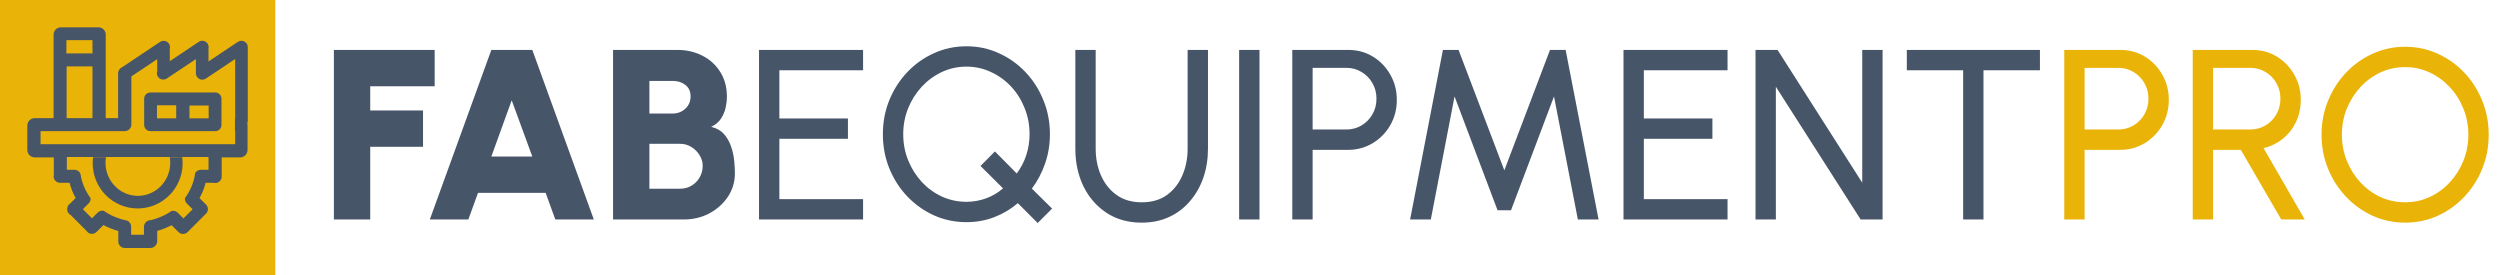 <?xml version="1.0" encoding="UTF-8"?> <svg xmlns="http://www.w3.org/2000/svg" width="336" height="37" viewBox="0 0 336 37" fill="none"><rect width="37" height="37" fill="#EAB308"></rect><g clip-path="url(#clip0_20_78)"><path fill-rule="evenodd" clip-rule="evenodd" d="M24.488 21.128C24.523 21.395 24.542 21.667 24.542 21.944C24.542 25.295 21.834 28.015 18.5 28.015C15.165 28.015 12.458 25.295 12.458 21.944C12.458 21.667 12.477 21.395 12.512 21.128H14.243C14.202 21.373 14.18 21.627 14.18 21.884C14.18 24.334 16.129 26.323 18.53 26.323C20.93 26.323 22.879 24.334 22.879 21.884C22.879 21.627 22.858 21.373 22.816 21.128H24.488Z" fill="#475569"></path><path fill-rule="evenodd" clip-rule="evenodd" d="M29.767 13.26V16.793C29.767 17.252 29.395 17.624 28.936 17.624H20.207C19.748 17.624 19.376 17.252 19.376 16.793V13.26C19.376 12.801 19.748 12.429 20.207 12.429H28.936C29.395 12.429 29.767 12.801 29.767 13.26ZM23.681 14.15H21.098V15.902H23.681V14.15ZM28.045 14.18H25.462V15.902H28.045V14.18Z" fill="#475569"></path><path fill-rule="evenodd" clip-rule="evenodd" d="M33.228 16.586C33.255 16.678 33.27 16.776 33.27 16.877V20.153C33.27 20.707 32.82 21.157 32.266 21.157H29.797V23.725C29.797 24.209 29.404 24.601 28.921 24.601C28.843 24.601 28.767 24.591 28.694 24.571H27.636C27.452 25.294 27.175 25.982 26.818 26.624L27.613 27.419C27.635 27.437 27.657 27.457 27.677 27.477C27.698 27.498 27.718 27.52 27.736 27.542L27.775 27.581L27.77 27.587C27.79 27.614 27.807 27.642 27.823 27.67C28.02 28 27.977 28.434 27.693 28.717C27.666 28.745 27.637 28.77 27.608 28.793L25.308 31.093C25.284 31.124 25.258 31.154 25.229 31.182C24.949 31.462 24.527 31.515 24.194 31.34L24.186 31.348L24.157 31.32C24.093 31.282 24.034 31.236 23.979 31.182L23.062 30.265C22.455 30.585 21.807 30.843 21.128 31.031V32.409C21.128 32.488 21.117 32.565 21.098 32.638V32.647H21.095C21.052 32.804 20.966 32.944 20.852 33.054C20.689 33.224 20.46 33.33 20.207 33.33H16.793C16.788 33.33 16.783 33.33 16.778 33.33C16.773 33.33 16.768 33.33 16.763 33.33C16.36 33.33 16.021 33.051 15.928 32.676H15.902V31.042C15.197 30.851 14.525 30.583 13.898 30.249L12.969 31.178C12.957 31.19 12.945 31.201 12.933 31.212C12.594 31.516 12.071 31.505 11.745 31.178C11.694 31.128 11.652 31.074 11.616 31.015L9.502 28.901C9.423 28.861 9.349 28.808 9.283 28.742C9.052 28.511 8.978 28.183 9.061 27.89C9.075 27.829 9.095 27.77 9.122 27.713L9.093 27.684L9.207 27.57C9.233 27.535 9.261 27.501 9.293 27.469C9.325 27.437 9.359 27.408 9.394 27.383L10.164 26.612C9.81 25.974 9.536 25.29 9.353 24.571H8.079C7.596 24.571 7.203 24.179 7.203 23.696C7.203 23.617 7.214 23.541 7.233 23.469V21.157H4.674C4.12 21.157 3.67 20.707 3.67 20.153V16.877C3.67 16.322 4.12 15.873 4.674 15.873H7.203V4.651C7.203 4.11 7.643 3.67 8.184 3.67H13.229C13.77 3.67 14.21 4.11 14.21 4.651V15.873H15.873V9.873C15.873 9.487 16.104 9.157 16.431 9.021L21.512 5.63C21.906 5.367 22.439 5.473 22.703 5.867C22.843 6.078 22.878 6.329 22.82 6.557V8.22L26.709 5.625C27.102 5.362 27.636 5.468 27.899 5.862C28.034 6.065 28.072 6.305 28.023 6.525V8.26L31.955 5.635C32.016 5.594 32.08 5.562 32.146 5.539C32.241 5.502 32.345 5.481 32.454 5.481C32.921 5.481 33.3 5.86 33.3 6.327V16.244C33.3 16.366 33.274 16.482 33.228 16.586ZM31.608 7.93L27.666 10.562C27.271 10.825 26.738 10.719 26.475 10.325C26.403 10.216 26.358 10.097 26.34 9.975H26.33V7.941L22.419 10.552C22.025 10.815 21.492 10.708 21.229 10.314C21.076 10.086 21.048 9.811 21.128 9.569V7.95L17.654 10.269V16.733C17.654 17.225 17.255 17.624 16.763 17.624H5.452V19.376H31.608V17.624H31.578V15.873H31.608V7.93ZM12.429 15.873V8.925H8.955V15.873H12.429ZM28.015 21.098H8.985V22.82H10.009C10.087 22.82 10.163 22.83 10.236 22.849C10.482 22.916 10.686 23.087 10.796 23.312C10.801 23.321 10.805 23.331 10.81 23.34C10.984 24.551 11.464 25.669 12.172 26.622C12.199 26.874 12.116 27.137 11.923 27.33L11.162 28.091L11.166 28.096L11.142 28.119L12.361 29.338L13.135 28.563C13.194 28.505 13.258 28.457 13.326 28.419C13.514 28.314 13.732 28.285 13.938 28.331C14.573 28.775 15.282 29.128 16.043 29.372C16.293 29.458 16.55 29.531 16.811 29.59C16.9 29.595 16.986 29.614 17.066 29.644C17.392 29.767 17.624 30.081 17.624 30.45V31.548H19.346V30.48C19.346 30.401 19.357 30.324 19.376 30.251C19.446 29.986 19.635 29.77 19.882 29.662C19.919 29.646 19.957 29.633 19.996 29.622C20.044 29.613 20.091 29.604 20.138 29.594C20.17 29.591 20.203 29.589 20.237 29.589L20.243 29.589C20.618 29.503 20.983 29.39 21.336 29.251C21.952 29.022 22.53 28.719 23.058 28.354C23.324 28.292 23.612 28.353 23.832 28.538C23.851 28.555 23.869 28.572 23.887 28.59L24.653 29.356L25.886 28.124L25.101 27.34C25.037 27.275 24.985 27.203 24.945 27.126C24.865 26.97 24.835 26.793 24.857 26.622C25.581 25.649 26.066 24.502 26.231 23.26C26.245 23.236 26.259 23.213 26.275 23.191C26.392 23.026 26.564 22.903 26.764 22.849C26.832 22.831 26.903 22.821 26.976 22.82V22.82H28.026V21.157H28.015V21.098ZM12.429 5.392H8.925V7.174H12.429V5.392Z" fill="#475569"></path></g><path d="M44.874 29.5V6.708H58.419V11.592H49.758V14.848H56.856V19.732H49.758V29.5H44.874ZM66.038 6.708H71.541L79.811 29.5H74.634L73.332 25.918H64.247L62.945 29.5H57.768L66.038 6.708ZM66.038 21.034H71.541L68.773 13.48L66.038 21.034ZM82.394 29.5V6.708H91.022C92.27 6.708 93.399 6.968 94.409 7.489C95.418 8 96.216 8.727 96.802 9.671C97.399 10.615 97.697 11.722 97.697 12.992C97.697 13.47 97.637 13.974 97.518 14.506C97.399 15.027 97.187 15.515 96.883 15.971C96.579 16.427 96.145 16.785 95.581 17.046C96.308 17.22 96.883 17.545 97.306 18.023C97.73 18.5 98.044 19.054 98.251 19.683C98.468 20.302 98.609 20.931 98.674 21.572C98.739 22.201 98.772 22.771 98.772 23.281C98.772 24.431 98.462 25.479 97.844 26.423C97.225 27.357 96.395 28.105 95.353 28.67C94.311 29.223 93.16 29.5 91.901 29.5H82.394ZM87.278 25.365H91.38C91.945 25.365 92.455 25.235 92.911 24.974C93.377 24.703 93.746 24.334 94.018 23.867C94.3 23.4 94.441 22.869 94.441 22.272C94.441 21.772 94.3 21.3 94.018 20.855C93.746 20.399 93.377 20.03 92.911 19.748C92.455 19.466 91.945 19.325 91.38 19.325H87.278V25.365ZM87.278 15.255H90.436C91.087 15.255 91.646 15.038 92.113 14.604C92.58 14.17 92.813 13.622 92.813 12.96C92.813 12.287 92.58 11.771 92.113 11.413C91.646 11.055 91.087 10.876 90.436 10.876H87.278V15.255ZM102.013 29.5V6.708H115.997V9.443H104.748V15.922H113.962V18.657H104.748V26.765H115.997V29.5H102.013ZM139.465 29.972L136.795 27.302C135.861 28.105 134.803 28.735 133.62 29.191C132.448 29.636 131.205 29.858 129.892 29.858C128.34 29.858 126.886 29.554 125.529 28.947C124.172 28.328 122.979 27.481 121.947 26.407C120.916 25.322 120.108 24.062 119.522 22.63C118.946 21.197 118.659 19.667 118.659 18.039C118.659 16.411 118.946 14.886 119.522 13.464C120.108 12.032 120.916 10.773 121.947 9.687C122.979 8.602 124.172 7.755 125.529 7.148C126.886 6.529 128.34 6.22 129.892 6.22C131.444 6.22 132.893 6.529 134.239 7.148C135.596 7.755 136.789 8.602 137.82 9.687C138.852 10.773 139.655 12.032 140.23 13.464C140.816 14.886 141.109 16.411 141.109 18.039C141.109 19.428 140.892 20.741 140.458 21.979C140.035 23.216 139.443 24.339 138.683 25.349L141.402 28.035L139.465 29.972ZM129.892 27.123C130.782 27.123 131.656 26.971 132.513 26.667C133.371 26.352 134.136 25.902 134.809 25.316L131.781 22.304L133.718 20.351L136.648 23.314C137.213 22.565 137.641 21.74 137.934 20.839C138.227 19.927 138.374 18.994 138.374 18.039C138.374 16.791 138.151 15.619 137.706 14.522C137.272 13.426 136.665 12.46 135.883 11.625C135.102 10.789 134.195 10.138 133.164 9.671C132.144 9.193 131.053 8.955 129.892 8.955C128.709 8.955 127.602 9.199 126.571 9.687C125.551 10.165 124.65 10.827 123.868 11.673C123.098 12.509 122.49 13.475 122.045 14.571C121.611 15.657 121.394 16.812 121.394 18.039C121.394 19.287 121.616 20.459 122.061 21.555C122.506 22.651 123.12 23.623 123.901 24.47C124.682 25.305 125.583 25.956 126.604 26.423C127.635 26.89 128.731 27.123 129.892 27.123ZM153.446 29.923C151.623 29.923 150.039 29.478 148.693 28.588C147.358 27.698 146.327 26.505 145.599 25.007C144.883 23.498 144.525 21.827 144.525 19.992V6.708H147.26V19.992C147.26 21.295 147.499 22.494 147.976 23.59C148.465 24.686 149.165 25.56 150.076 26.211C150.999 26.863 152.122 27.188 153.446 27.188C154.792 27.188 155.921 26.863 156.833 26.211C157.744 25.549 158.434 24.676 158.9 23.59C159.378 22.494 159.617 21.295 159.617 19.992V6.708H162.352V19.992C162.352 21.371 162.145 22.662 161.733 23.867C161.321 25.061 160.724 26.114 159.942 27.025C159.172 27.937 158.238 28.648 157.142 29.158C156.046 29.668 154.814 29.923 153.446 29.923ZM166.54 29.5V6.708H169.275V29.5H166.54ZM173.683 29.5V6.708H181.204C182.431 6.708 183.532 7.006 184.509 7.603C185.497 8.2 186.278 9.009 186.853 10.029C187.439 11.039 187.732 12.167 187.732 13.415C187.732 14.685 187.434 15.83 186.837 16.85C186.251 17.86 185.459 18.663 184.46 19.26C183.472 19.846 182.387 20.139 181.204 20.139H176.418V29.5H173.683ZM176.418 17.404H180.96C181.698 17.404 182.371 17.225 182.979 16.867C183.597 16.498 184.086 16.004 184.444 15.385C184.813 14.756 184.997 14.05 184.997 13.269C184.997 12.476 184.813 11.771 184.444 11.152C184.086 10.523 183.597 10.029 182.979 9.671C182.371 9.302 181.698 9.117 180.96 9.117H176.418V17.404ZM189.518 29.5L193.929 6.708H196.03L202.183 22.89L208.321 6.708H210.421L214.849 29.5H212.065L208.858 12.96L203.079 28.263H201.272L195.492 12.96L192.301 29.5H189.518ZM218.198 29.5V6.708H232.183V9.443H220.933V15.922H230.148V18.657H220.933V26.765H232.183V29.5H218.198ZM235.941 29.5V6.708H238.904L250.284 24.551V6.708H253.019V29.5H250.072L238.676 11.657V29.5H235.941ZM274.167 6.708V9.443H266.581V29.5H263.846V9.443H256.276V6.708H274.167Z" fill="#475569"></path><path d="M277.436 29.5V6.708H284.957C286.184 6.708 287.285 7.006 288.262 7.603C289.25 8.2 290.031 9.009 290.606 10.029C291.193 11.039 291.486 12.167 291.486 13.415C291.486 14.685 291.187 15.83 290.59 16.85C290.004 17.86 289.212 18.663 288.213 19.26C287.226 19.846 286.14 20.139 284.957 20.139H280.171V29.5H277.436ZM280.171 17.404H284.713C285.451 17.404 286.124 17.225 286.732 16.867C287.35 16.498 287.839 16.004 288.197 15.385C288.566 14.756 288.751 14.05 288.751 13.269C288.751 12.476 288.566 11.771 288.197 11.152C287.839 10.523 287.35 10.029 286.732 9.671C286.124 9.302 285.451 9.117 284.713 9.117H280.171V17.404ZM294.702 29.5V6.708H302.711C303.927 6.708 305.023 7.006 306 7.603C306.988 8.2 307.769 9.009 308.344 10.029C308.93 11.039 309.223 12.167 309.223 13.415C309.223 14.511 309.006 15.51 308.572 16.411C308.138 17.312 307.541 18.066 306.781 18.674C306.033 19.271 305.181 19.683 304.225 19.911L309.761 29.5H306.602L301.165 20.139H297.437V29.5H294.702ZM297.437 17.404H302.435C303.173 17.404 303.851 17.225 304.47 16.867C305.088 16.498 305.577 16.004 305.935 15.385C306.304 14.756 306.488 14.05 306.488 13.269C306.488 12.476 306.304 11.771 305.935 11.152C305.577 10.523 305.088 10.029 304.47 9.671C303.851 9.302 303.173 9.117 302.435 9.117H297.437V17.404ZM323.249 29.923C321.708 29.923 320.259 29.619 318.902 29.012C317.545 28.393 316.352 27.541 315.321 26.456C314.289 25.37 313.481 24.117 312.895 22.695C312.309 21.262 312.016 19.732 312.016 18.104C312.016 16.476 312.309 14.951 312.895 13.529C313.481 12.097 314.289 10.838 315.321 9.752C316.352 8.667 317.545 7.82 318.902 7.213C320.259 6.594 321.708 6.285 323.249 6.285C324.801 6.285 326.255 6.594 327.612 7.213C328.969 7.82 330.162 8.667 331.194 9.752C332.225 10.838 333.028 12.097 333.603 13.529C334.189 14.951 334.482 16.476 334.482 18.104C334.482 19.732 334.189 21.262 333.603 22.695C333.028 24.117 332.225 25.37 331.194 26.456C330.162 27.541 328.969 28.393 327.612 29.012C326.255 29.619 324.801 29.923 323.249 29.923ZM323.249 27.188C324.432 27.188 325.534 26.95 326.554 26.472C327.585 25.994 328.486 25.338 329.256 24.502C330.038 23.655 330.645 22.689 331.08 21.604C331.525 20.508 331.747 19.341 331.747 18.104C331.747 16.867 331.525 15.7 331.08 14.604C330.635 13.497 330.021 12.531 329.24 11.706C328.469 10.87 327.569 10.214 326.537 9.736C325.517 9.259 324.421 9.02 323.249 9.02C322.066 9.02 320.959 9.259 319.928 9.736C318.908 10.214 318.007 10.876 317.225 11.722C316.455 12.558 315.847 13.524 315.402 14.62C314.968 15.705 314.751 16.867 314.751 18.104C314.751 19.352 314.973 20.524 315.418 21.62C315.863 22.717 316.471 23.683 317.242 24.518C318.023 25.354 318.924 26.011 319.944 26.488C320.975 26.955 322.077 27.188 323.249 27.188Z" fill="#EAB308"></path><defs><clipPath id="clip0_20_78"><rect width="29.6" height="29.6" fill="white" transform="translate(3.7 3.7)"></rect></clipPath></defs></svg> 